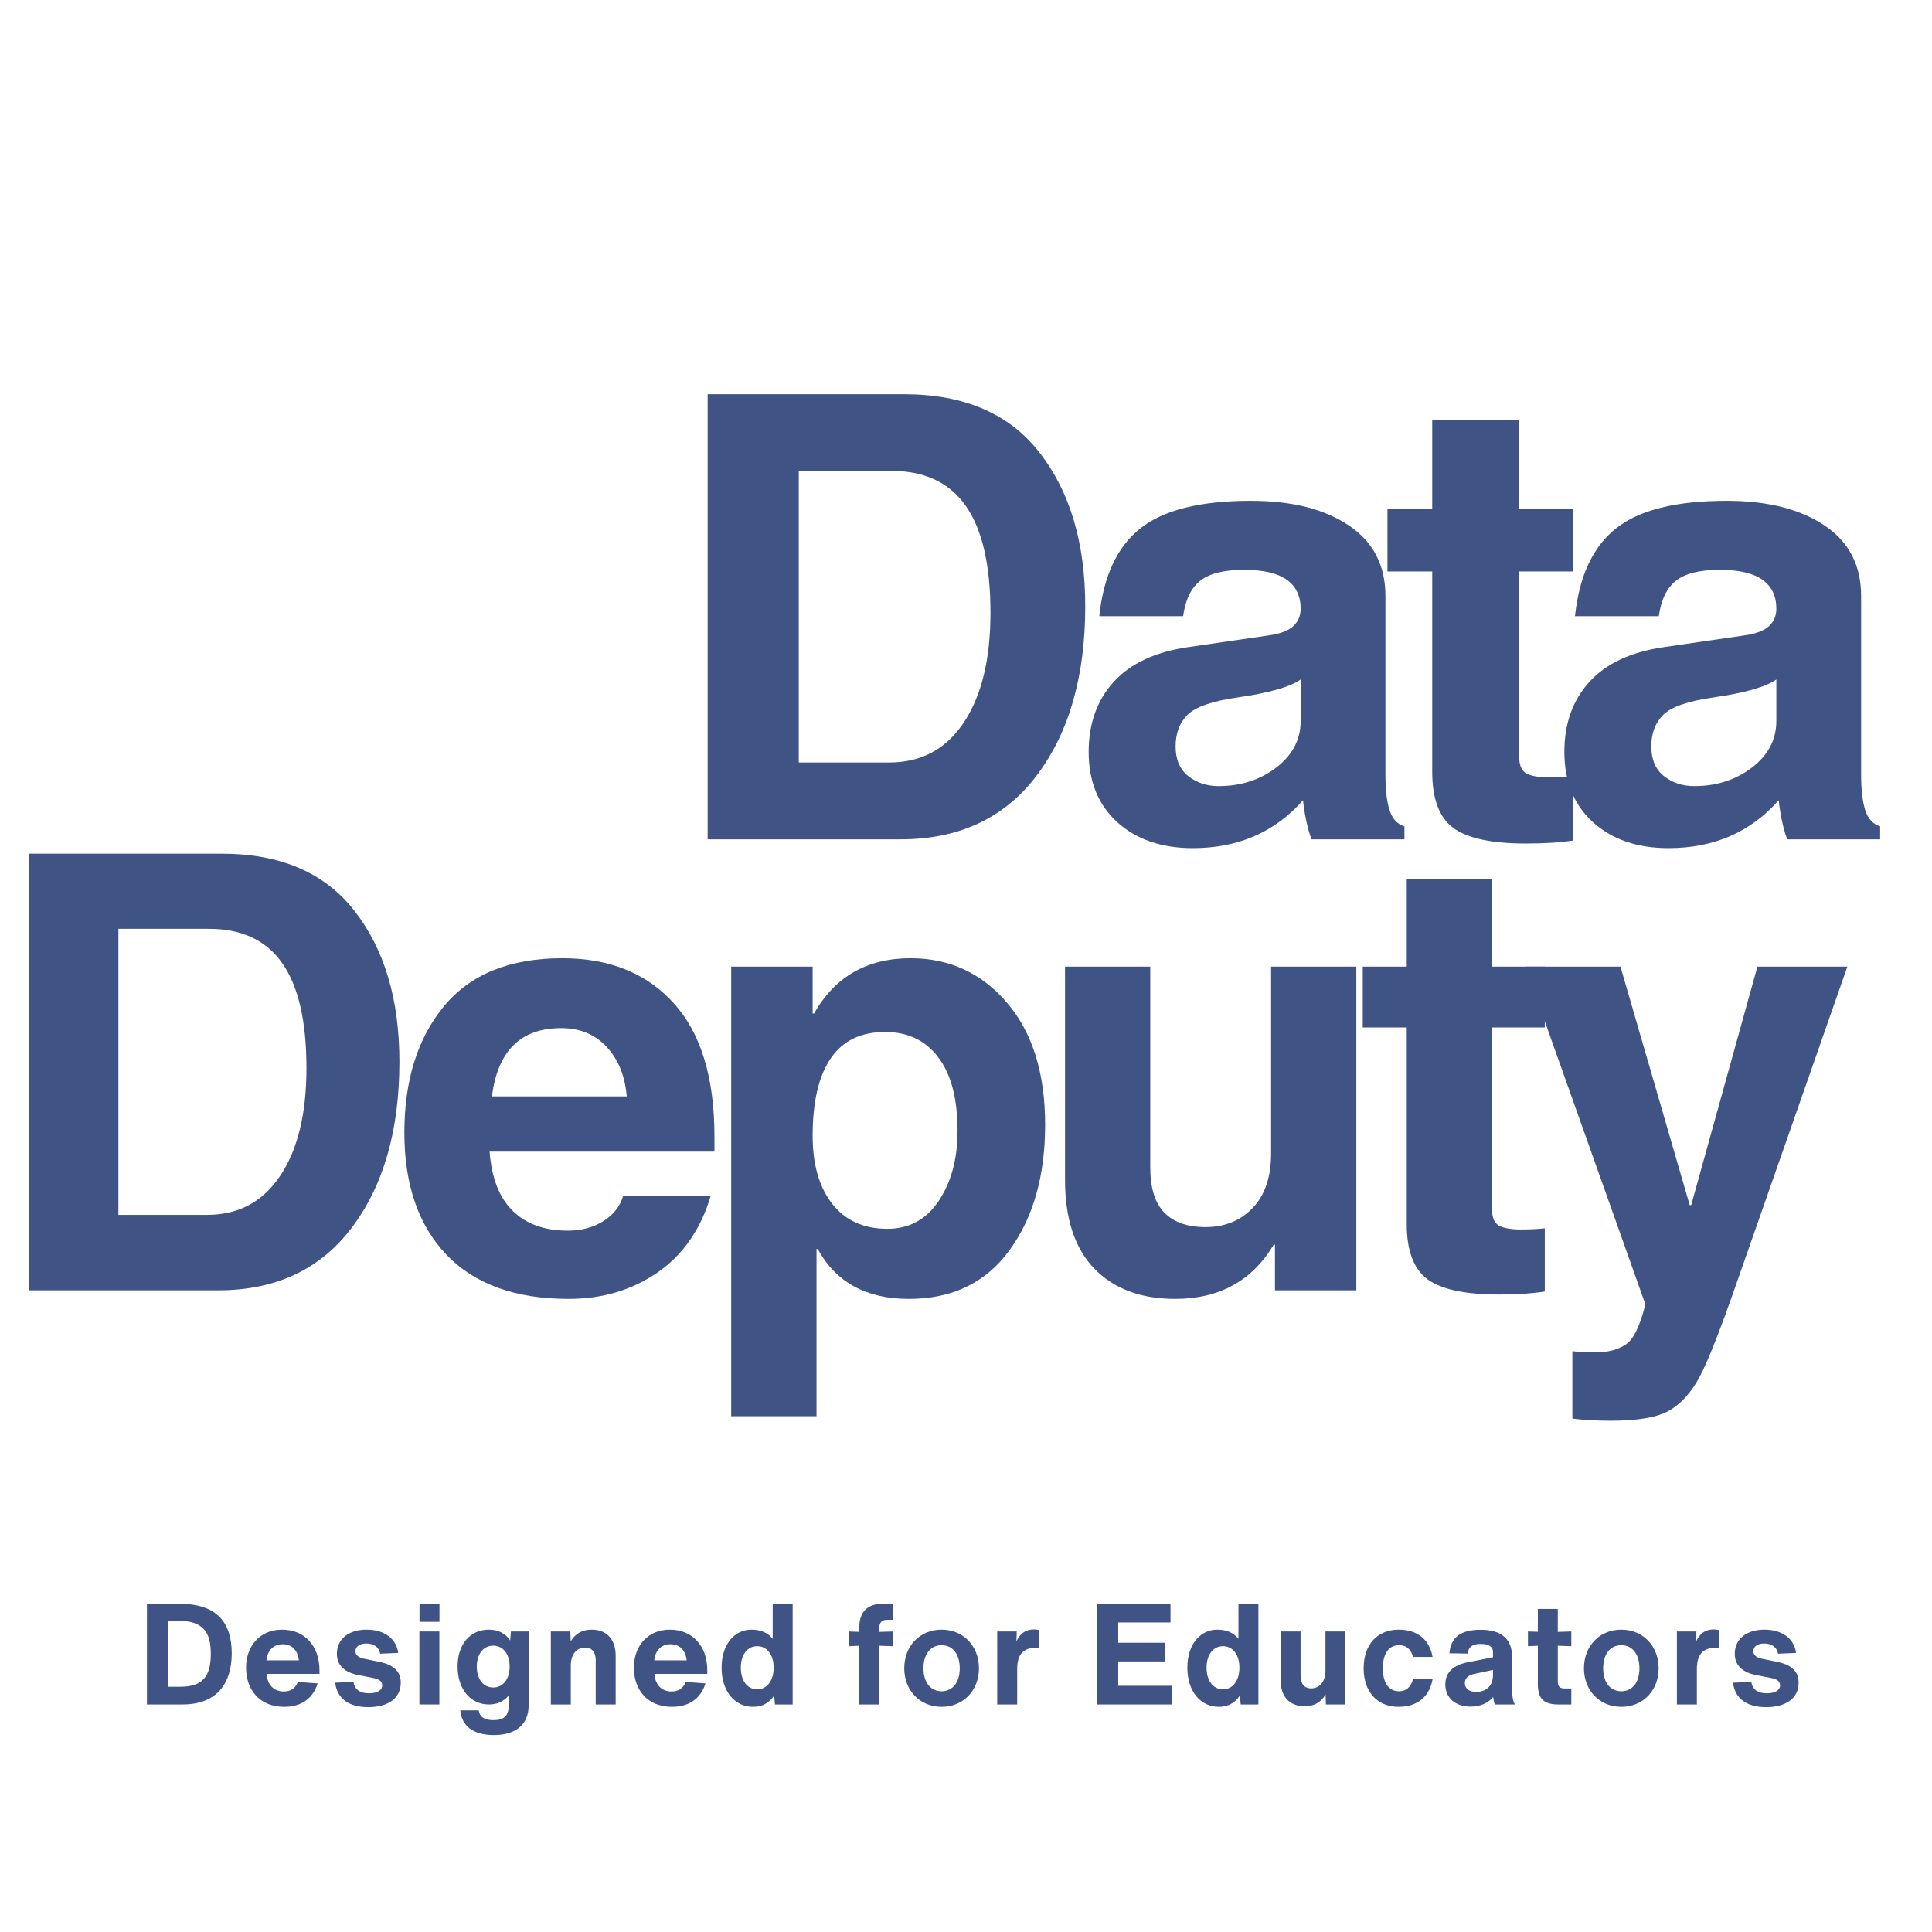 <svg xmlns="http://www.w3.org/2000/svg" xmlns:xlink="http://www.w3.org/1999/xlink" width="375" zoomAndPan="magnify" viewBox="0 0 281.25 281.25" height="375" preserveAspectRatio="xMidYMid meet" version="1.0"><defs><g/></defs><g fill="#3f5385" fill-opacity="1"><g transform="translate(96.406, 122.187)"><g><path d="M 19.875 -11.188 L 33.062 -11.188 C 37.695 -11.188 41.305 -13.125 43.891 -17 C 46.484 -20.883 47.781 -26.207 47.781 -32.969 C 47.781 -39.926 46.586 -45.109 44.203 -48.516 C 41.828 -51.93 38.203 -53.641 33.328 -53.641 L 19.875 -53.641 Z M 6.609 -64.797 L 35.219 -64.797 C 43.969 -64.797 50.547 -61.953 54.953 -56.266 C 59.367 -50.578 61.578 -43.133 61.578 -33.938 C 61.578 -23.77 59.234 -15.57 54.547 -9.344 C 49.859 -3.113 43.238 0 34.688 0 L 6.609 0 Z M 6.609 -64.797 "/></g></g></g><g fill="#3f5385" fill-opacity="1"><g transform="translate(155.623, 122.187)"><g><path d="M 33.719 -23.266 C 32.156 -22.18 29.129 -21.316 24.641 -20.672 C 20.879 -20.141 18.414 -19.289 17.25 -18.125 C 16.094 -16.969 15.516 -15.438 15.516 -13.531 C 15.516 -11.625 16.129 -10.18 17.359 -9.203 C 18.598 -8.234 20.066 -7.75 21.766 -7.75 C 25.004 -7.75 27.805 -8.648 30.172 -10.453 C 32.535 -12.266 33.719 -14.523 33.719 -17.234 Z M 46.062 -9.391 C 46.062 -7.18 46.266 -5.453 46.672 -4.203 C 47.086 -2.961 47.805 -2.191 48.828 -1.891 L 48.828 0 L 35.297 0 C 34.711 -1.613 34.301 -3.508 34.062 -5.688 C 29.957 -1.039 24.613 1.281 18.031 1.281 C 13.469 1.281 9.797 0.02 7.016 -2.5 C 4.242 -5.031 2.859 -8.441 2.859 -12.734 C 2.859 -16.848 4.07 -20.242 6.5 -22.922 C 8.926 -25.598 12.547 -27.285 17.359 -27.984 L 29.172 -29.703 C 30.797 -29.941 31.957 -30.391 32.656 -31.047 C 33.363 -31.711 33.719 -32.555 33.719 -33.578 C 33.719 -35.43 33.039 -36.836 31.688 -37.797 C 30.332 -38.754 28.258 -39.234 25.469 -39.234 C 22.562 -39.234 20.438 -38.703 19.094 -37.641 C 17.758 -36.578 16.93 -34.859 16.609 -32.484 L 4.406 -32.484 C 5.02 -38.328 7.008 -42.586 10.375 -45.266 C 13.738 -47.941 19.109 -49.281 26.484 -49.281 C 32.422 -49.281 37.164 -48.086 40.719 -45.703 C 44.281 -43.328 46.062 -39.891 46.062 -35.391 Z M 46.062 -9.391 "/></g></g></g><g fill="#3f5385" fill-opacity="1"><g transform="translate(200.869, 122.187)"><g><path d="M 20.281 -48.047 L 28.125 -48.047 L 28.125 -39 L 20.281 -39 L 20.281 -12.078 C 20.281 -10.816 20.625 -9.992 21.312 -9.609 C 22 -9.223 23.062 -9.031 24.5 -9.031 C 25.945 -9.031 27.156 -9.094 28.125 -9.219 L 28.125 0.172 C 26.27 0.461 23.988 0.609 21.281 0.609 C 16.289 0.609 12.766 -0.145 10.703 -1.656 C 8.648 -3.164 7.625 -5.891 7.625 -9.828 L 7.625 -39 L 1.109 -39 L 1.109 -48.047 L 7.625 -48.047 L 7.625 -61 L 20.281 -61 Z M 20.281 -48.047 "/></g></g></g><g fill="#3f5385" fill-opacity="1"><g transform="translate(224.872, 122.187)"><g><path d="M 33.719 -23.266 C 32.156 -22.18 29.129 -21.316 24.641 -20.672 C 20.879 -20.141 18.414 -19.289 17.25 -18.125 C 16.094 -16.969 15.516 -15.438 15.516 -13.531 C 15.516 -11.625 16.129 -10.18 17.359 -9.203 C 18.598 -8.234 20.066 -7.75 21.766 -7.75 C 25.004 -7.75 27.805 -8.648 30.172 -10.453 C 32.535 -12.266 33.719 -14.523 33.719 -17.234 Z M 46.062 -9.391 C 46.062 -7.18 46.266 -5.453 46.672 -4.203 C 47.086 -2.961 47.805 -2.191 48.828 -1.891 L 48.828 0 L 35.297 0 C 34.711 -1.613 34.301 -3.508 34.062 -5.688 C 29.957 -1.039 24.613 1.281 18.031 1.281 C 13.469 1.281 9.797 0.02 7.016 -2.5 C 4.242 -5.031 2.859 -8.441 2.859 -12.734 C 2.859 -16.848 4.07 -20.242 6.5 -22.922 C 8.926 -25.598 12.547 -27.285 17.359 -27.984 L 29.172 -29.703 C 30.797 -29.941 31.957 -30.391 32.656 -31.047 C 33.363 -31.711 33.719 -32.555 33.719 -33.578 C 33.719 -35.43 33.039 -36.836 31.688 -37.797 C 30.332 -38.754 28.258 -39.234 25.469 -39.234 C 22.562 -39.234 20.438 -38.703 19.094 -37.641 C 17.758 -36.578 16.93 -34.859 16.609 -32.484 L 4.406 -32.484 C 5.02 -38.328 7.008 -42.586 10.375 -45.266 C 13.738 -47.941 19.109 -49.281 26.484 -49.281 C 32.422 -49.281 37.164 -48.086 40.719 -45.703 C 44.281 -43.328 46.062 -39.891 46.062 -35.391 Z M 46.062 -9.391 "/></g></g></g><g fill="#3f5385" fill-opacity="1"><g transform="translate(-2.262, 187.838)"><g><path d="M 19.5 -10.984 L 32.422 -10.984 C 36.984 -10.984 40.531 -12.883 43.062 -16.688 C 45.602 -20.488 46.875 -25.707 46.875 -32.344 C 46.875 -39.176 45.703 -44.266 43.359 -47.609 C 41.023 -50.953 37.469 -52.625 32.688 -52.625 L 19.5 -52.625 Z M 6.484 -63.562 L 34.547 -63.562 C 43.129 -63.562 49.582 -60.77 53.906 -55.188 C 58.238 -49.613 60.406 -42.316 60.406 -33.297 C 60.406 -23.316 58.102 -15.27 53.5 -9.156 C 48.906 -3.051 42.414 0 34.031 0 L 6.484 0 Z M 6.484 -63.562 "/></g></g></g><g fill="#3f5385" fill-opacity="1"><g transform="translate(55.834, 187.838)"><g><path d="M 35.406 -28.234 C 35.145 -31.234 34.164 -33.641 32.469 -35.453 C 30.77 -37.266 28.566 -38.172 25.859 -38.172 C 19.973 -38.172 16.613 -34.859 15.781 -28.234 Z M 47.641 -13.797 C 46.203 -8.922 43.625 -5.191 39.906 -2.609 C 36.188 -0.035 31.863 1.25 26.938 1.25 C 19.188 1.25 13.266 -0.891 9.172 -5.172 C 5.078 -9.453 3.031 -15.379 3.031 -22.953 C 3.031 -30.566 4.953 -36.703 8.797 -41.359 C 12.648 -46.016 18.395 -48.344 26.031 -48.344 C 32.883 -48.344 38.285 -46.164 42.234 -41.812 C 46.191 -37.457 48.172 -30.984 48.172 -22.391 L 48.172 -20.188 L 15.438 -20.188 C 15.727 -16.352 16.852 -13.477 18.812 -11.562 C 20.77 -9.645 23.438 -8.688 26.812 -8.688 C 28.82 -8.688 30.562 -9.156 32.031 -10.094 C 33.508 -11.031 34.461 -12.266 34.891 -13.797 Z M 47.641 -13.797 "/></g></g></g><g fill="#3f5385" fill-opacity="1"><g transform="translate(100.396, 187.838)"><g><path d="M 17.906 -22.484 C 17.906 -18.328 18.852 -15.031 20.75 -12.594 C 22.656 -10.164 25.336 -8.953 28.797 -8.953 C 31.961 -8.953 34.453 -10.312 36.266 -13.031 C 38.086 -15.758 39 -19.156 39 -23.219 C 39 -27.883 38.066 -31.445 36.203 -33.906 C 34.348 -36.375 31.766 -37.609 28.453 -37.609 C 24.898 -37.609 22.254 -36.316 20.516 -33.734 C 18.773 -31.16 17.906 -27.41 17.906 -22.484 Z M 17.906 -40.297 L 18.109 -40.297 C 21.141 -45.66 25.828 -48.344 32.172 -48.344 C 37.816 -48.344 42.488 -46.188 46.188 -41.875 C 49.895 -37.562 51.75 -31.629 51.75 -24.078 C 51.75 -16.672 50.023 -10.598 46.578 -5.859 C 43.141 -1.117 38.25 1.25 31.906 1.25 C 25.707 1.25 21.285 -1.172 18.641 -6.016 L 18.469 -6.016 L 18.469 18.328 L 6.047 18.328 L 6.047 -47.125 L 17.906 -47.125 Z M 17.906 -40.297 "/></g></g></g><g fill="#3f5385" fill-opacity="1"><g transform="translate(149.196, 187.838)"><g><path d="M 48.25 0 L 36.406 0 L 36.406 -6.656 L 36.234 -6.656 C 33.086 -1.383 28.301 1.25 21.875 1.25 C 16.883 1.25 12.961 -0.219 10.109 -3.156 C 7.266 -6.094 5.844 -10.414 5.844 -16.125 L 5.844 -47.125 L 18.25 -47.125 L 18.25 -17.906 C 18.25 -14.906 18.938 -12.703 20.312 -11.297 C 21.695 -9.898 23.688 -9.203 26.281 -9.203 C 29.082 -9.203 31.375 -10.129 33.156 -11.984 C 34.945 -13.848 35.844 -16.5 35.844 -19.938 L 35.844 -47.125 L 48.25 -47.125 Z M 48.25 0 "/></g></g></g><g fill="#3f5385" fill-opacity="1"><g transform="translate(197.304, 187.838)"><g><path d="M 19.891 -47.125 L 27.578 -47.125 L 27.578 -38.266 L 19.891 -38.266 L 19.891 -11.844 C 19.891 -10.602 20.227 -9.797 20.906 -9.422 C 21.582 -9.047 22.629 -8.859 24.047 -8.859 C 25.453 -8.859 26.629 -8.914 27.578 -9.031 L 27.578 0.172 C 25.766 0.461 23.535 0.609 20.891 0.609 C 15.984 0.609 12.52 -0.129 10.5 -1.609 C 8.488 -3.098 7.484 -5.773 7.484 -9.641 L 7.484 -38.266 L 1.078 -38.266 L 1.078 -47.125 L 7.484 -47.125 L 7.484 -59.844 L 19.891 -59.844 Z M 19.891 -47.125 "/></g></g></g><g fill="#3f5385" fill-opacity="1"><g transform="translate(220.852, 187.838)"><g><path d="M 31.859 -0.781 C 29.523 5.906 27.766 10.359 26.578 12.578 C 25.398 14.797 23.961 16.414 22.266 17.438 C 20.566 18.469 17.695 18.984 13.656 18.984 C 11.582 18.984 9.711 18.879 8.047 18.672 L 8.047 8.859 C 8.93 8.973 10.055 9.031 11.422 9.031 C 13.203 9.031 14.66 8.656 15.797 7.906 C 16.941 7.156 17.898 5.195 18.672 2.031 L 1.203 -47.125 L 15.047 -47.125 L 25.125 -12.406 L 25.344 -12.406 L 34.984 -47.125 L 48.078 -47.125 Z M 31.859 -0.781 "/></g></g></g><g fill="#3f5385" fill-opacity="1"><g transform="translate(264.074, 187.838)"><g/></g></g><g fill="#3f5385" fill-opacity="1"><g transform="translate(20.047, 248.127)"><g><path d="M 6.109 -14.656 L 1.344 -14.656 L 1.344 0 L 6.531 0 C 11.516 0 13.688 -3.047 13.688 -7.438 C 13.688 -11.828 11.609 -14.656 6.109 -14.656 Z M 4.391 -2.578 L 4.391 -12.188 L 5.828 -12.188 C 9.578 -12.188 10.641 -10.5 10.641 -7.328 C 10.641 -4.141 9.469 -2.578 6.234 -2.578 Z M 4.391 -2.578 "/></g></g></g><g fill="#3f5385" fill-opacity="1"><g transform="translate(35.165, 248.127)"><g><path d="M 11.344 -4.938 C 11.344 -8.672 9.047 -10.891 5.891 -10.891 C 2.641 -10.891 0.656 -8.469 0.656 -5.359 C 0.656 -2.094 2.672 0.344 6.203 0.344 C 8.594 0.344 10.359 -0.766 11.078 -3.062 L 8.203 -3.281 C 7.844 -2.344 7.141 -1.891 6.141 -1.891 C 4.703 -1.891 3.766 -2.844 3.641 -4.453 L 11.344 -4.453 Z M 6 -8.766 C 7.312 -8.766 8.172 -7.906 8.344 -6.422 L 3.625 -6.422 C 3.766 -7.891 4.672 -8.766 6 -8.766 Z M 6 -8.766 "/></g></g></g><g fill="#3f5385" fill-opacity="1"><g transform="translate(47.935, 248.127)"><g><path d="M 5.688 0.391 C 8.547 0.391 10.406 -0.906 10.406 -3.156 C 10.406 -4.797 9.406 -5.766 7.297 -6.203 L 5 -6.672 C 4.25 -6.844 3.812 -7.188 3.812 -7.75 C 3.812 -8.422 4.422 -8.875 5.391 -8.875 C 6.484 -8.875 7.266 -8.312 7.406 -7.391 L 10.031 -7.5 C 9.766 -9.578 8.016 -10.891 5.438 -10.891 C 2.828 -10.891 1.109 -9.531 1.109 -7.391 C 1.109 -5.766 2.125 -4.703 4.203 -4.281 L 6.297 -3.875 C 7.266 -3.688 7.703 -3.375 7.703 -2.797 C 7.703 -2 6.875 -1.625 5.781 -1.625 C 4.406 -1.625 3.688 -2.219 3.516 -3.281 L 0.859 -3.172 C 1.125 -0.906 2.781 0.391 5.688 0.391 Z M 5.688 0.391 "/></g></g></g><g fill="#3f5385" fill-opacity="1"><g transform="translate(59.819, 248.127)"><g><path d="M 4.156 -12.031 L 4.156 -14.656 L 1.25 -14.656 L 1.25 -12.031 Z M 4.141 0 L 4.141 -10.625 L 1.234 -10.625 L 1.234 0 Z M 4.141 0 "/></g></g></g><g fill="#3f5385" fill-opacity="1"><g transform="translate(65.957, 248.127)"><g><path d="M 8.312 -9.312 C 7.625 -10.359 6.562 -10.891 5.203 -10.891 C 2.594 -10.891 0.656 -8.891 0.656 -5.516 C 0.656 -2.219 2.547 0 5.203 0 C 6.406 0 7.375 -0.438 8.094 -1.297 L 8.094 0.172 C 8.094 1.5 7.562 2.281 5.875 2.281 C 4.609 2.281 3.891 1.859 3.734 0.859 L 1.047 0.859 C 1.25 3.094 2.891 4.453 5.938 4.453 C 9.125 4.453 11 2.922 11 0.125 L 11 -10.625 L 8.422 -10.625 Z M 5.844 -2.469 C 4.453 -2.469 3.453 -3.625 3.453 -5.516 C 3.453 -7.391 4.453 -8.562 5.844 -8.562 C 7.25 -8.562 8.234 -7.375 8.234 -5.516 C 8.234 -3.672 7.25 -2.469 5.844 -2.469 Z M 5.844 -2.469 "/></g></g></g><g fill="#3f5385" fill-opacity="1"><g transform="translate(78.953, 248.127)"><g><path d="M 7.188 -10.891 C 5.828 -10.891 4.812 -10.344 4.125 -9.188 L 4.078 -10.625 L 1.234 -10.625 L 1.234 0 L 4.141 0 L 4.141 -5.688 C 4.141 -7.266 4.984 -8.281 6.219 -8.281 C 7.25 -8.281 7.766 -7.578 7.766 -6.469 L 7.766 0 L 10.672 0 L 10.672 -7.125 C 10.672 -9.438 9.391 -10.891 7.188 -10.891 Z M 7.188 -10.891 "/></g></g></g><g fill="#3f5385" fill-opacity="1"><g transform="translate(91.62, 248.127)"><g><path d="M 11.344 -4.938 C 11.344 -8.672 9.047 -10.891 5.891 -10.891 C 2.641 -10.891 0.656 -8.469 0.656 -5.359 C 0.656 -2.094 2.672 0.344 6.203 0.344 C 8.594 0.344 10.359 -0.766 11.078 -3.062 L 8.203 -3.281 C 7.844 -2.344 7.141 -1.891 6.141 -1.891 C 4.703 -1.891 3.766 -2.844 3.641 -4.453 L 11.344 -4.453 Z M 6 -8.766 C 7.312 -8.766 8.172 -7.906 8.344 -6.422 L 3.625 -6.422 C 3.766 -7.891 4.672 -8.766 6 -8.766 Z M 6 -8.766 "/></g></g></g><g fill="#3f5385" fill-opacity="1"><g transform="translate(104.39, 248.127)"><g><path d="M 8.094 -9.562 C 7.375 -10.438 6.359 -10.891 5 -10.891 C 2.594 -10.891 0.656 -8.828 0.656 -5.359 C 0.656 -1.938 2.547 0.344 5.234 0.344 C 6.547 0.344 7.594 -0.203 8.312 -1.312 L 8.422 0 L 11 0 L 11 -14.656 L 8.094 -14.656 Z M 5.844 -2.203 C 4.453 -2.203 3.453 -3.391 3.453 -5.359 C 3.453 -7.297 4.453 -8.484 5.844 -8.484 C 7.25 -8.484 8.234 -7.266 8.234 -5.359 C 8.234 -3.438 7.25 -2.203 5.844 -2.203 Z M 5.844 -2.203 "/></g></g></g><g fill="#3f5385" fill-opacity="1"><g transform="translate(117.386, 248.127)"><g/></g></g><g fill="#3f5385" fill-opacity="1"><g transform="translate(123.297, 248.127)"><g><path d="M 6.719 -12.328 L 6.719 -14.656 L 5.188 -14.656 C 2.984 -14.656 1.797 -13.469 1.797 -11.266 L 1.797 -10.562 L 0.312 -10.625 L 0.312 -8.484 L 1.797 -8.547 L 1.797 0 L 4.703 0 L 4.703 -8.547 L 6.719 -8.484 L 6.719 -10.625 L 4.703 -10.562 L 4.703 -11.125 C 4.703 -11.938 5.094 -12.328 5.906 -12.328 Z M 6.719 -12.328 "/></g></g></g><g fill="#3f5385" fill-opacity="1"><g transform="translate(130.98, 248.127)"><g><path d="M 6.094 0.344 C 9.281 0.344 11.531 -2.062 11.531 -5.266 C 11.531 -8.484 9.281 -10.891 6.094 -10.891 C 2.906 -10.891 0.656 -8.484 0.656 -5.266 C 0.656 -2.062 2.906 0.344 6.094 0.344 Z M 6.094 -1.922 C 4.469 -1.922 3.453 -3.234 3.453 -5.266 C 3.453 -7.312 4.469 -8.625 6.094 -8.625 C 7.719 -8.625 8.734 -7.312 8.734 -5.266 C 8.734 -3.234 7.719 -1.922 6.094 -1.922 Z M 6.094 -1.922 "/></g></g></g><g fill="#3f5385" fill-opacity="1"><g transform="translate(143.935, 248.127)"><g><path d="M 6.547 -10.922 C 5.375 -10.922 4.516 -10.297 4.031 -9.172 L 4.078 -10.625 L 1.234 -10.625 L 1.234 0 L 4.141 0 L 4.141 -5.172 C 4.141 -7.234 5 -8.234 6.781 -8.234 C 6.984 -8.234 7.172 -8.219 7.375 -8.203 L 7.375 -10.828 C 7.078 -10.891 6.797 -10.922 6.547 -10.922 Z M 6.547 -10.922 "/></g></g></g><g fill="#3f5385" fill-opacity="1"><g transform="translate(152.483, 248.127)"><g/></g></g><g fill="#3f5385" fill-opacity="1"><g transform="translate(158.394, 248.127)"><g><path d="M 4.391 -6.266 L 11.25 -6.266 L 11.25 -8.984 L 4.391 -8.984 L 4.391 -11.938 L 12 -11.938 L 12 -14.656 L 1.344 -14.656 L 1.344 0 L 12.219 0 L 12.219 -2.719 L 4.391 -2.719 Z M 4.391 -6.266 "/></g></g></g><g fill="#3f5385" fill-opacity="1"><g transform="translate(172.193, 248.127)"><g><path d="M 8.094 -9.562 C 7.375 -10.438 6.359 -10.891 5 -10.891 C 2.594 -10.891 0.656 -8.828 0.656 -5.359 C 0.656 -1.938 2.547 0.344 5.234 0.344 C 6.547 0.344 7.594 -0.203 8.312 -1.312 L 8.422 0 L 11 0 L 11 -14.656 L 8.094 -14.656 Z M 5.844 -2.203 C 4.453 -2.203 3.453 -3.391 3.453 -5.359 C 3.453 -7.297 4.453 -8.484 5.844 -8.484 C 7.25 -8.484 8.234 -7.266 8.234 -5.359 C 8.234 -3.438 7.25 -2.203 5.844 -2.203 Z M 5.844 -2.203 "/></g></g></g><g fill="#3f5385" fill-opacity="1"><g transform="translate(185.19, 248.127)"><g><path d="M 7.766 -4.938 C 7.766 -3.359 6.922 -2.344 5.688 -2.344 C 4.656 -2.344 4.141 -3.047 4.141 -4.156 L 4.141 -10.625 L 1.234 -10.625 L 1.234 -3.5 C 1.234 -1.188 2.516 0.266 4.719 0.266 C 6.078 0.266 7.078 -0.281 7.781 -1.438 L 7.828 0 L 10.672 0 L 10.672 -10.625 L 7.766 -10.625 Z M 7.766 -4.938 "/></g></g></g><g fill="#3f5385" fill-opacity="1"><g transform="translate(197.857, 248.127)"><g><path d="M 5.766 0.344 C 8.438 0.344 10.25 -1.125 10.688 -3.672 L 7.844 -3.672 C 7.516 -2.516 6.844 -1.922 5.812 -1.922 C 4.328 -1.922 3.453 -3.109 3.453 -5.266 C 3.453 -7.438 4.328 -8.625 5.812 -8.625 C 6.859 -8.625 7.531 -8.078 7.844 -6.922 L 10.688 -6.922 C 10.25 -9.438 8.484 -10.891 5.766 -10.891 C 2.609 -10.891 0.656 -8.688 0.656 -5.266 C 0.656 -1.859 2.609 0.344 5.766 0.344 Z M 5.766 0.344 "/></g></g></g><g fill="#3f5385" fill-opacity="1"><g transform="translate(209.885, 248.127)"><g><path d="M 10.641 0 C 10.344 -0.531 10.234 -1.234 10.234 -2.219 L 10.234 -6.922 C 10.234 -9.531 8.688 -10.875 5.641 -10.875 C 2.781 -10.875 1.312 -9.781 1.109 -7.453 L 3.766 -7.406 C 3.906 -8.406 4.469 -8.812 5.656 -8.812 C 6.812 -8.812 7.453 -8.438 7.453 -7.656 L 7.453 -6.875 L 3.75 -6.141 C 1.609 -5.703 0.516 -4.609 0.516 -2.922 C 0.516 -0.984 1.953 0.312 4.203 0.312 C 5.594 0.312 6.75 -0.203 7.469 -1.078 C 7.531 -0.703 7.625 -0.375 7.703 0 Z M 5.031 -1.828 C 3.953 -1.828 3.359 -2.344 3.359 -3.109 C 3.359 -3.812 3.844 -4.266 4.734 -4.453 L 7.453 -5.031 L 7.453 -4.25 C 7.453 -2.672 6.406 -1.828 5.031 -1.828 Z M 5.031 -1.828 "/></g></g></g><g fill="#3f5385" fill-opacity="1"><g transform="translate(222.119, 248.127)"><g><path d="M 6.625 -8.484 L 6.625 -10.625 L 4.656 -10.562 L 4.656 -13.906 L 1.75 -13.906 L 1.75 -10.578 L 0.312 -10.625 L 0.312 -8.484 L 1.75 -8.547 L 1.75 -2.984 C 1.75 -0.844 2.594 0 4.734 0 L 6.625 0 L 6.625 -2.328 L 5.656 -2.328 C 4.938 -2.328 4.656 -2.609 4.656 -3.344 L 4.656 -8.547 Z M 6.625 -8.484 "/></g></g></g><g fill="#3f5385" fill-opacity="1"><g transform="translate(229.925, 248.127)"><g><path d="M 6.094 0.344 C 9.281 0.344 11.531 -2.062 11.531 -5.266 C 11.531 -8.484 9.281 -10.891 6.094 -10.891 C 2.906 -10.891 0.656 -8.484 0.656 -5.266 C 0.656 -2.062 2.906 0.344 6.094 0.344 Z M 6.094 -1.922 C 4.469 -1.922 3.453 -3.234 3.453 -5.266 C 3.453 -7.312 4.469 -8.625 6.094 -8.625 C 7.719 -8.625 8.734 -7.312 8.734 -5.266 C 8.734 -3.234 7.719 -1.922 6.094 -1.922 Z M 6.094 -1.922 "/></g></g></g><g fill="#3f5385" fill-opacity="1"><g transform="translate(242.881, 248.127)"><g><path d="M 6.547 -10.922 C 5.375 -10.922 4.516 -10.297 4.031 -9.172 L 4.078 -10.625 L 1.234 -10.625 L 1.234 0 L 4.141 0 L 4.141 -5.172 C 4.141 -7.234 5 -8.234 6.781 -8.234 C 6.984 -8.234 7.172 -8.219 7.375 -8.203 L 7.375 -10.828 C 7.078 -10.891 6.797 -10.922 6.547 -10.922 Z M 6.547 -10.922 "/></g></g></g><g fill="#3f5385" fill-opacity="1"><g transform="translate(251.428, 248.127)"><g><path d="M 5.688 0.391 C 8.547 0.391 10.406 -0.906 10.406 -3.156 C 10.406 -4.797 9.406 -5.766 7.297 -6.203 L 5 -6.672 C 4.25 -6.844 3.812 -7.188 3.812 -7.75 C 3.812 -8.422 4.422 -8.875 5.391 -8.875 C 6.484 -8.875 7.266 -8.312 7.406 -7.391 L 10.031 -7.5 C 9.766 -9.578 8.016 -10.891 5.438 -10.891 C 2.828 -10.891 1.109 -9.531 1.109 -7.391 C 1.109 -5.766 2.125 -4.703 4.203 -4.281 L 6.297 -3.875 C 7.266 -3.688 7.703 -3.375 7.703 -2.797 C 7.703 -2 6.875 -1.625 5.781 -1.625 C 4.406 -1.625 3.688 -2.219 3.516 -3.281 L 0.859 -3.172 C 1.125 -0.906 2.781 0.391 5.688 0.391 Z M 5.688 0.391 "/></g></g></g></svg>